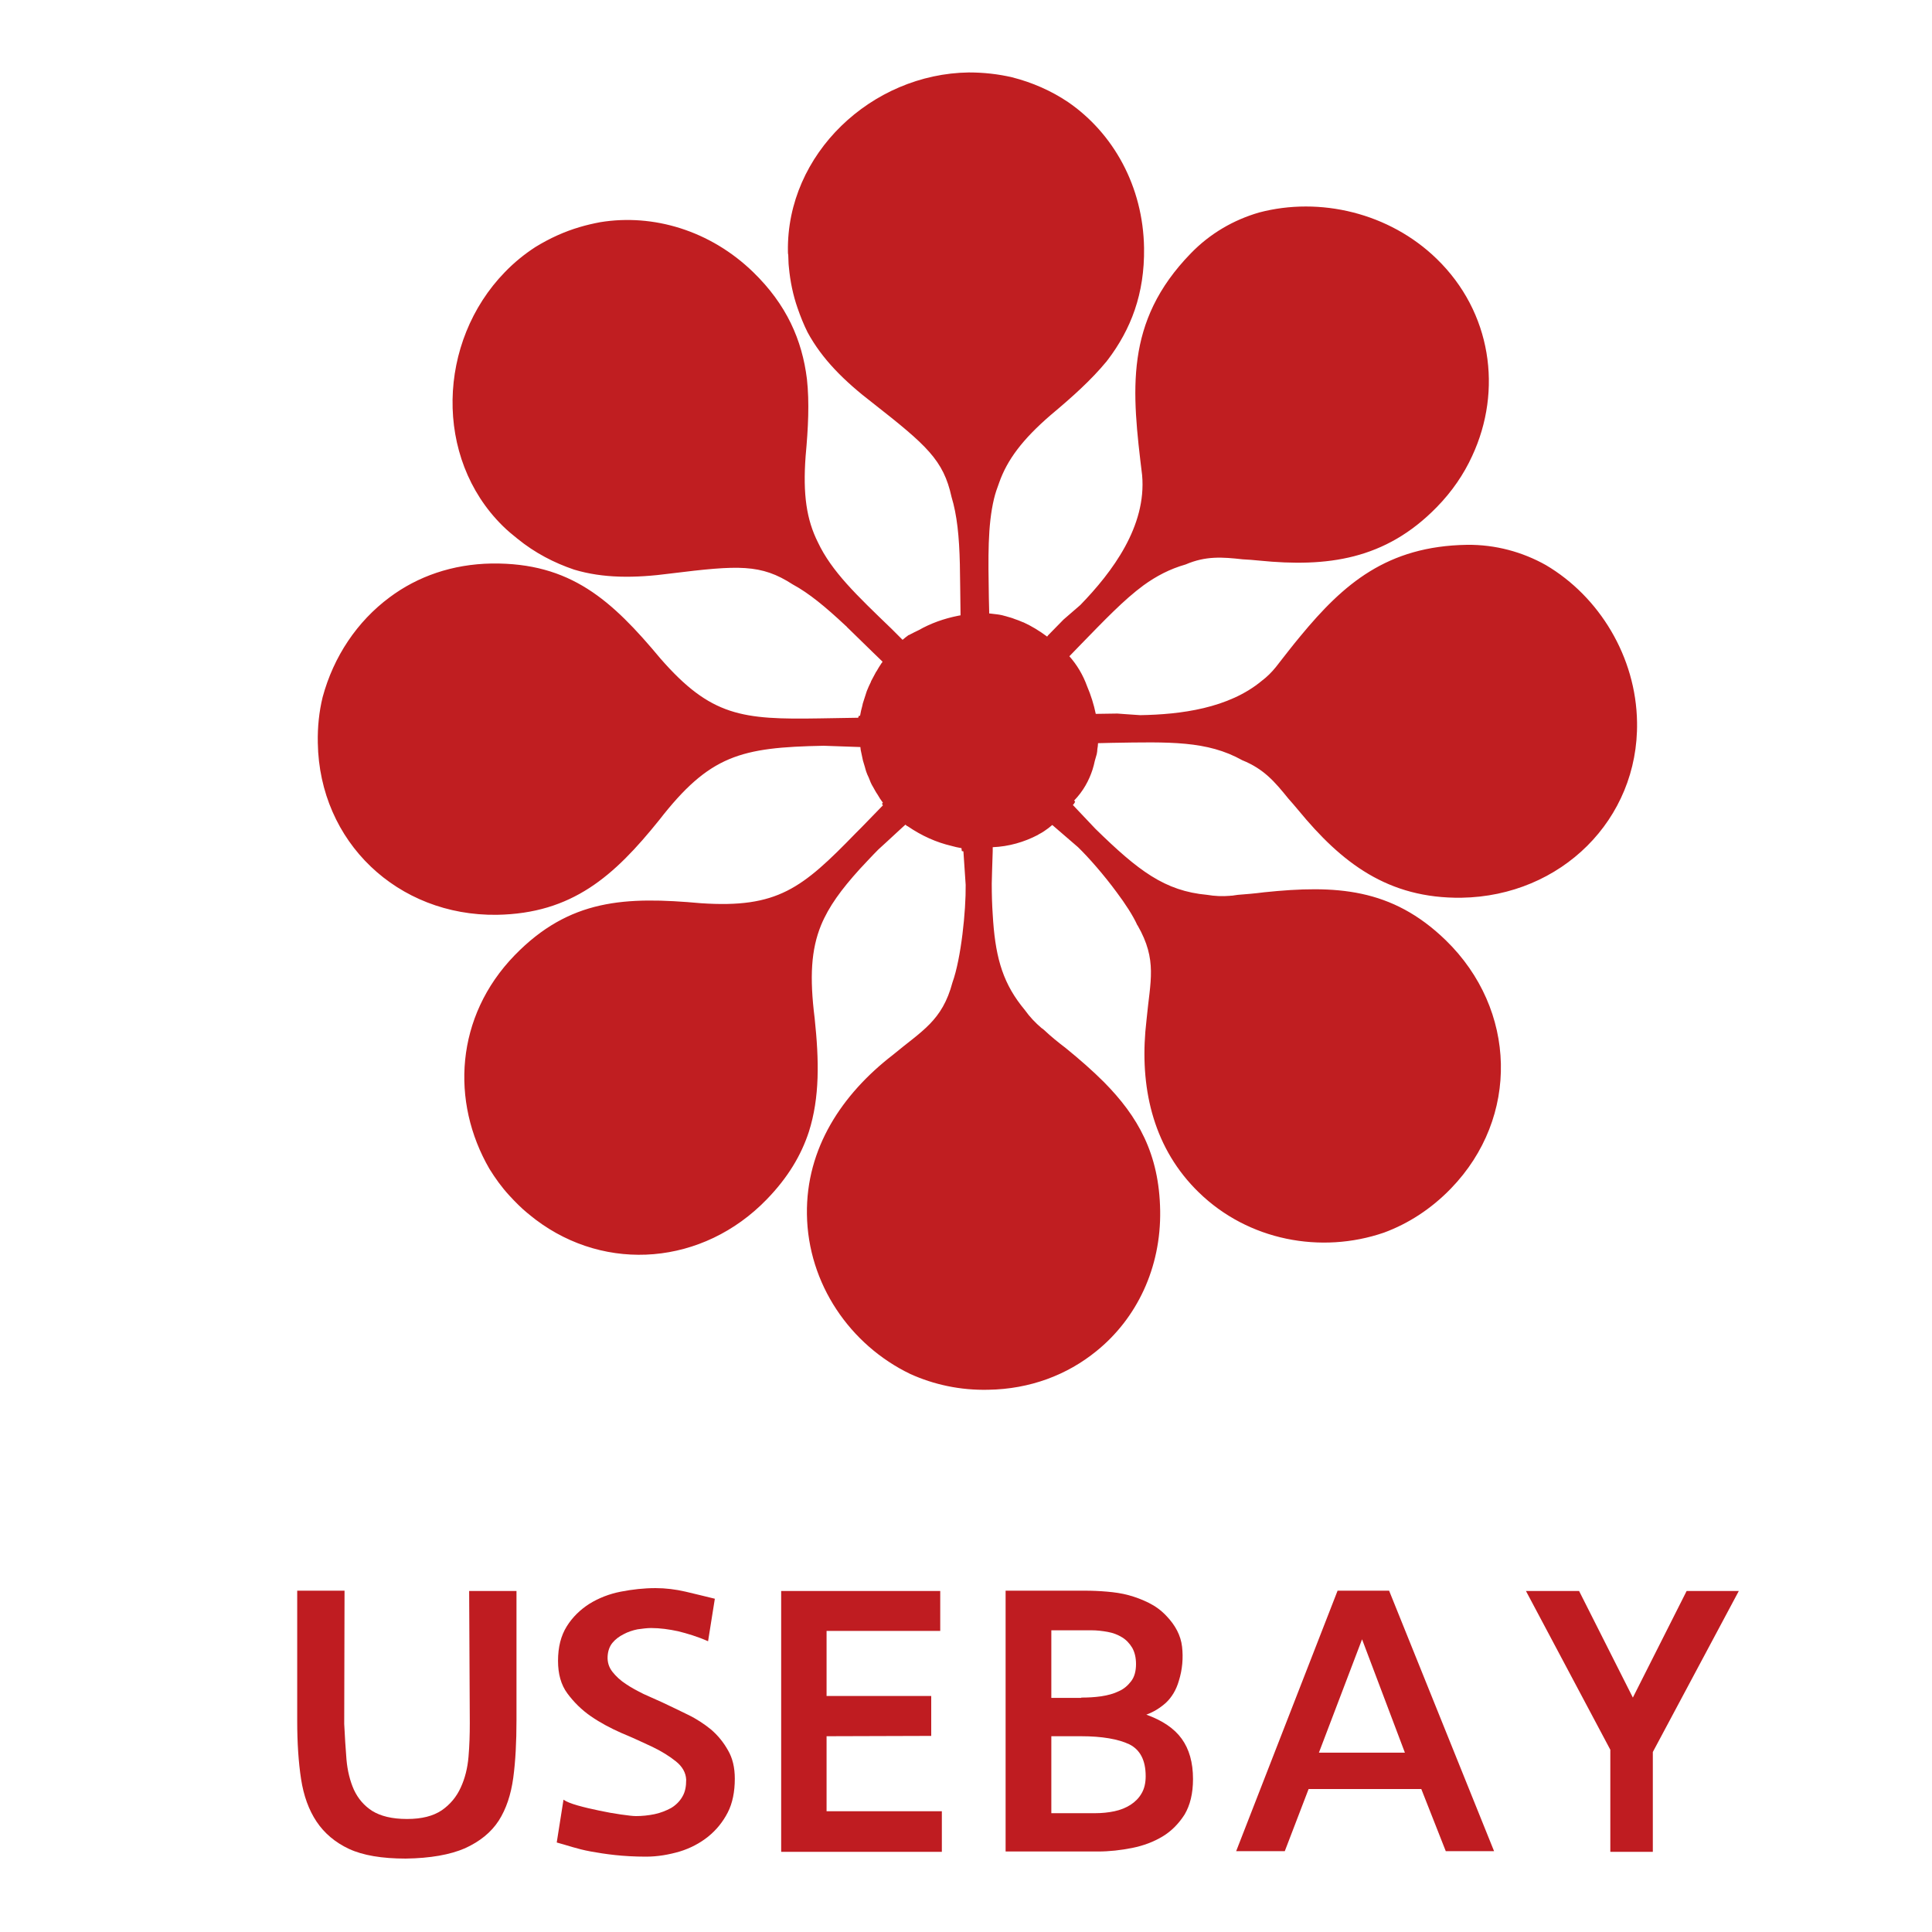 <?xml version="1.0" encoding="utf-8"?>
<!-- Generator: Adobe Illustrator 24.1.1, SVG Export Plug-In . SVG Version: 6.00 Build 0)  -->
<svg version="1.1" id="Layer_1" xmlns="http://www.w3.org/2000/svg" xmlns:xlink="http://www.w3.org/1999/xlink" x="0px" y="0px"
	 viewBox="0 0 60 60" style="enable-background:new 0 0 60 60;" xml:space="preserve">
<style type="text/css">
	.st0{fill:#C01E21;}
	.st1{fill:#BF1C21;}
</style>
<g>
	<path class="st0" d="M33.93,23.9c0.03-0.09,0.05-0.18,0.07-0.27c0.02-0.07,0.04-0.14,0.06-0.21c0.01-0.05,0.02-0.11,0.02-0.16
		c0.01-0.06,0.02-0.12,0.02-0.18l0.42-0.01c1.8-0.03,2.97-0.07,4.06,0.54c0.67,0.27,1.01,0.67,1.43,1.19
		c0.1,0.11,0.2,0.23,0.31,0.36c1.34,1.63,2.78,2.75,5.07,2.72c3.09-0.05,5.5-2.43,5.45-5.45c-0.03-2.03-1.17-3.9-2.83-4.88
		c-0.73-0.41-1.57-0.64-2.45-0.63c-2.49,0.04-3.84,1.22-5.17,2.83c-0.26,0.31-0.51,0.64-0.77,0.97c-0.13,0.16-0.27,0.3-0.43,0.42
		c-1.03,0.86-2.53,1.05-3.78,1.07l-0.44-0.03l-0.27-0.02l-0.67,0.01c-0.06-0.29-0.15-0.58-0.27-0.86c-0.13-0.36-0.32-0.67-0.55-0.93
		l0.04-0.04v0l0.29-0.3c0.77-0.79,1.36-1.41,1.97-1.86c0.4-0.29,0.82-0.51,1.31-0.65c0.63-0.27,1.14-0.23,1.77-0.16
		c0.17,0.01,0.34,0.02,0.52,0.04c2.1,0.21,3.91-0.02,5.51-1.66c0.47-0.48,0.84-1.02,1.1-1.59c0.95-2.04,0.6-4.47-1.1-6.12
		c-1.47-1.43-3.63-1.94-5.52-1.44c-0.79,0.23-1.52,0.65-2.12,1.27c-2.07,2.13-1.83,4.27-1.51,6.89c0.14,1.58-0.92,3-1.92,4.03
		l-0.52,0.45l-0.48,0.49h0l-0.03,0.04c-0.24-0.18-0.49-0.33-0.73-0.44c-0.01,0-0.02-0.01-0.03-0.01c-0.09-0.04-0.17-0.07-0.26-0.1
		c0,0,0,0,0,0c-0.07-0.03-0.15-0.05-0.22-0.07c-0.02-0.01-0.04-0.01-0.07-0.02c-0.06-0.02-0.12-0.03-0.17-0.04
		c-0.02,0-0.05-0.01-0.07-0.01h0c-0.08-0.01-0.16-0.02-0.25-0.03v-0.06l0,0l-0.01-0.42c-0.02-1.28-0.04-2.24,0.16-3.08
		c0.04-0.17,0.1-0.34,0.16-0.5c0.25-0.71,0.72-1.34,1.6-2.1c0.67-0.56,1.26-1.09,1.73-1.66c0.01-0.01,0.02-0.02,0.03-0.04
		c0,0,0-0.01,0.01-0.01c0.72-0.95,1.15-2.05,1.13-3.48c-0.03-1.91-0.95-3.56-2.36-4.53c-0.52-0.35-1.11-0.61-1.74-0.77
		c-0.43-0.1-0.88-0.15-1.34-0.15c-3.02,0.04-5.67,2.53-5.62,5.56c0,0.04,0,0.07,0.01,0.11c0,0.09,0.01,0.18,0.01,0.27
		c0,0.04,0.01,0.08,0.01,0.11c0.04,0.44,0.13,0.87,0.27,1.27c0.09,0.26,0.19,0.51,0.31,0.75c0.45,0.83,1.13,1.51,2.03,2.2
		c1.67,1.31,2.19,1.77,2.44,2.91c0.17,0.56,0.24,1.22,0.26,2.11c0,0.01,0,0.02,0,0.03l0.01,0.67l0.01,0.82l0,0v0.05
		c-0.02,0-0.04,0.01-0.06,0.01c-0.46,0.09-0.87,0.24-1.24,0.45c-0.09,0.04-0.18,0.09-0.28,0.14c-0.01,0.01-0.01,0.01-0.02,0.01
		l-0.01,0c-0.07,0.05-0.13,0.1-0.19,0.15l-0.34-0.34c-1.09-1.05-1.86-1.78-2.29-2.69c-0.35-0.7-0.47-1.48-0.38-2.68
		c0.08-0.87,0.12-1.66,0.04-2.39c-0.15-1.21-0.63-2.31-1.67-3.32c-1.33-1.29-3.1-1.82-4.75-1.55c-0.21,0.04-0.43,0.09-0.63,0.15
		c-0.48,0.14-0.94,0.35-1.38,0.62c-0.34,0.22-0.66,0.48-0.95,0.78c-2.1,2.16-2.21,5.77-0.07,7.88c0.15,0.15,0.31,0.28,0.46,0.4
		c0.54,0.44,1.14,0.75,1.76,0.96c0.9,0.27,1.87,0.27,3,0.12c2.11-0.26,2.8-0.3,3.79,0.34c0.5,0.27,1.01,0.69,1.64,1.28
		c0.01,0.01,0.03,0.02,0.04,0.04l0.82,0.8l0.29,0.28c-0.01,0.01-0.02,0.02-0.02,0.03c0,0,0,0.01-0.01,0.01
		c-0.06,0.09-0.11,0.17-0.16,0.26c0,0-0.01,0.01-0.01,0.01c-0.05,0.1-0.11,0.2-0.16,0.3c0,0,0,0.01,0,0.01
		c-0.05,0.1-0.09,0.19-0.13,0.29c0,0.01-0.01,0.02-0.01,0.03c-0.03,0.09-0.06,0.19-0.09,0.28c-0.02,0.05-0.03,0.1-0.04,0.15
		c-0.03,0.1-0.05,0.2-0.07,0.31l-0.04,0c0,0.02-0.01,0.04-0.02,0.06l-1.2,0.02c-2.4,0.04-3.37-0.06-4.94-1.86
		c-1.51-1.81-2.79-2.98-5.24-2.95c-1.22,0.02-2.3,0.4-3.17,1.05c-1.01,0.75-1.74,1.84-2.08,3.1c-0.11,0.45-0.16,0.93-0.15,1.42
		c0.05,3.08,2.48,5.38,5.56,5.34c2.34-0.04,3.64-1.2,5.04-2.94c1.57-2.02,2.53-2.26,5.11-2.31l1.14,0.04c0,0.03,0.01,0.06,0.01,0.09
		c0.02,0.11,0.05,0.22,0.07,0.33c0.02,0.07,0.04,0.13,0.06,0.2c0.01,0.05,0.03,0.1,0.04,0.14c0.02,0.06,0.05,0.13,0.08,0.19
		c0.02,0.05,0.04,0.1,0.06,0.15c0.02,0.05,0.05,0.1,0.08,0.15c0.04,0.07,0.08,0.15,0.13,0.22c0.05,0.09,0.11,0.18,0.17,0.26
		l-0.03,0.03c0.01,0.02,0.02,0.03,0.03,0.05l-0.67,0.69l-0.01,0.01c-0.02,0.02-0.04,0.04-0.06,0.06l-0.1,0.1
		c-1.67,1.72-2.43,2.34-4.81,2.18c-2.34-0.21-4.08-0.14-5.79,1.62c-1.84,1.9-1.99,4.54-0.78,6.63c0.18,0.29,0.38,0.57,0.62,0.83
		c0.09,0.1,0.18,0.19,0.28,0.29c0.17,0.17,0.36,0.32,0.54,0.46c2.19,1.65,5.19,1.41,7.17-0.63c0.66-0.68,1.07-1.37,1.31-2.1
		c0.34-1.07,0.32-2.21,0.18-3.53c-0.16-1.28-0.11-2.13,0.2-2.89c0.24-0.58,0.63-1.11,1.2-1.74c0.18-0.19,0.37-0.4,0.58-0.61
		l0.23-0.21l0.52-0.48v0l0.09-0.08c0.02,0.02,0.04,0.04,0.07,0.05c0.44,0.3,0.89,0.5,1.36,0.61c0.1,0.03,0.2,0.05,0.31,0.07
		l0.01,0.09c0.02,0,0.03,0.01,0.05,0.01l0.07,1.04c0.01,0.8-0.14,2.28-0.41,3.03c-0.32,1.2-0.95,1.5-1.85,2.25
		c-1.58,1.22-2.7,2.9-2.67,4.95c0.03,2.16,1.34,4.06,3.21,4.96c0.73,0.33,1.55,0.51,2.42,0.49c1.3-0.02,2.45-0.46,3.36-1.2
		c1.25-1.01,2.01-2.58,1.98-4.37c-0.03-1.76-0.69-2.92-1.75-3.99c-0.35-0.35-0.75-0.7-1.18-1.05c-0.25-0.19-0.47-0.37-0.66-0.55
		c-0.03-0.02-0.05-0.05-0.09-0.07c-0.2-0.17-0.37-0.35-0.52-0.56c-0.04-0.05-0.08-0.1-0.12-0.15c-0.61-0.79-0.81-1.6-0.88-2.82
		c-0.02-0.29-0.03-0.61-0.03-0.96l0.01-0.39l0.02-0.62c0,0,0,0,0,0l0-0.12c0.5-0.02,0.98-0.16,1.4-0.38
		c0.01-0.01,0.02-0.01,0.03-0.02c0.06-0.03,0.11-0.06,0.17-0.1c0.09-0.06,0.17-0.12,0.25-0.19l0.8,0.69c0.34,0.33,0.81,0.87,1.2,1.4
		c0.27,0.36,0.51,0.73,0.64,1.02c0,0,0.01,0.01,0.01,0.01l0,0c0.62,1.08,0.39,1.73,0.28,2.9c-0.01,0.13-0.03,0.27-0.04,0.4
		c-0.15,1.85,0.28,3.65,1.66,4.99c1.54,1.5,3.8,1.92,5.75,1.25c0.76-0.28,1.47-0.74,2.08-1.37c2.14-2.21,2.05-5.56-0.16-7.71
		c-1.68-1.63-3.42-1.72-5.64-1.49c-0.3,0.04-0.57,0.06-0.82,0.08c-0.04,0.01-0.1,0.01-0.14,0.02c-0.03,0.01-0.06,0-0.1,0.01
		c-0.24,0.02-0.48,0.01-0.71-0.03c-1.32-0.12-2.14-0.75-3.47-2.05l-0.7-0.74c0.03-0.03,0.05-0.06,0.07-0.1l-0.03-0.04
		C33.64,24.57,33.82,24.24,33.93,23.9z"/>
</g>
<g>
	<path class="st1" d="M16.04,49.4v4.02c0,0.67-0.03,1.27-0.1,1.79c-0.07,0.52-0.22,0.97-0.45,1.33c-0.24,0.37-0.59,0.65-1.05,0.86
		c-0.46,0.2-1.08,0.31-1.84,0.32c-0.74,0-1.33-0.1-1.76-0.3c-0.43-0.2-0.77-0.49-1.01-0.85c-0.24-0.36-0.4-0.8-0.48-1.32
		c-0.08-0.52-0.12-1.13-0.12-1.81V49.4h1.47l-0.01,4.14c0.02,0.38,0.04,0.75,0.07,1.1c0.03,0.35,0.11,0.67,0.23,0.94
		c0.13,0.28,0.32,0.5,0.57,0.66c0.26,0.16,0.61,0.25,1.08,0.25c0.46,0,0.81-0.09,1.08-0.27c0.26-0.18,0.46-0.42,0.59-0.71
		c0.13-0.28,0.21-0.6,0.24-0.95c0.03-0.35,0.04-0.7,0.04-1.04l-0.02-4.11H16.04z"/>
	<path class="st1" d="M21.06,50.66c-0.28-0.06-0.56-0.1-0.84-0.1c-0.13,0-0.27,0.02-0.42,0.04c-0.15,0.03-0.3,0.08-0.43,0.15
		c-0.14,0.07-0.26,0.16-0.35,0.27c-0.09,0.11-0.14,0.25-0.15,0.42c-0.01,0.18,0.04,0.34,0.15,0.48c0.11,0.14,0.25,0.27,0.42,0.38
		c0.16,0.11,0.35,0.21,0.55,0.31c0.2,0.09,0.4,0.18,0.58,0.26c0.26,0.12,0.52,0.25,0.79,0.38c0.27,0.13,0.51,0.29,0.72,0.46
		c0.22,0.19,0.39,0.4,0.53,0.65c0.14,0.24,0.21,0.53,0.21,0.88c0,0.4-0.07,0.76-0.22,1.05c-0.15,0.29-0.35,0.54-0.61,0.75
		c-0.25,0.2-0.55,0.36-0.88,0.46c-0.34,0.1-0.69,0.16-1.05,0.16c-0.36,0-0.68-0.02-0.96-0.05c-0.28-0.03-0.53-0.07-0.75-0.11
		c-0.22-0.04-0.41-0.09-0.58-0.14c-0.17-0.05-0.33-0.1-0.48-0.14l0.21-1.33c0.08,0.06,0.23,0.12,0.44,0.18
		c0.21,0.06,0.43,0.11,0.67,0.16c0.23,0.05,0.46,0.09,0.67,0.12c0.22,0.03,0.37,0.05,0.47,0.05c0.19,0,0.39-0.02,0.58-0.06
		c0.19-0.04,0.36-0.11,0.51-0.19c0.15-0.09,0.27-0.21,0.35-0.35c0.09-0.15,0.12-0.32,0.12-0.53c-0.01-0.22-0.12-0.41-0.32-0.57
		c-0.2-0.16-0.44-0.31-0.73-0.45c-0.3-0.14-0.62-0.29-0.96-0.43c-0.34-0.15-0.66-0.32-0.95-0.52c-0.29-0.2-0.53-0.44-0.73-0.71
		c-0.2-0.27-0.29-0.61-0.29-1.01c0-0.43,0.09-0.78,0.27-1.07c0.18-0.29,0.42-0.52,0.7-0.7c0.29-0.18,0.62-0.31,0.98-0.38
		c0.36-0.07,0.72-0.11,1.08-0.11c0.31,0,0.63,0.04,0.93,0.11c0.31,0.07,0.61,0.15,0.91,0.22l-0.21,1.32
		C21.65,50.82,21.34,50.73,21.06,50.66z"/>
	<path class="st1" d="M29.25,56.25v1.26h-4.99v-8.1h4.94v1.24h-3.53v2.02h3.25v1.24l-3.25,0.01v2.33H29.25z"/>
	<path class="st1" d="M33.7,49.4c0.22,0,0.45,0.01,0.68,0.03c0.23,0.02,0.45,0.05,0.67,0.11c0.22,0.06,0.43,0.14,0.63,0.24
		c0.2,0.1,0.38,0.23,0.54,0.4c0.28,0.29,0.45,0.61,0.49,0.96c0.04,0.35,0.01,0.71-0.1,1.06c-0.08,0.28-0.22,0.51-0.4,0.68
		c-0.19,0.17-0.39,0.29-0.61,0.37c0.5,0.18,0.87,0.43,1.1,0.75c0.23,0.32,0.35,0.73,0.35,1.25c0,0.45-0.09,0.81-0.26,1.1
		c-0.18,0.28-0.4,0.51-0.68,0.68c-0.28,0.17-0.6,0.29-0.95,0.36c-0.35,0.07-0.71,0.11-1.06,0.11h-2.87v-8.1H33.7z M33.58,52.72
		c0.21,0,0.41-0.01,0.62-0.04c0.2-0.03,0.39-0.08,0.55-0.16c0.16-0.07,0.28-0.18,0.38-0.31c0.1-0.13,0.15-0.31,0.15-0.53
		c0-0.2-0.04-0.37-0.12-0.51c-0.08-0.13-0.18-0.24-0.31-0.32c-0.13-0.08-0.28-0.14-0.45-0.17c-0.17-0.03-0.33-0.05-0.51-0.05h-1.24
		v2.1H33.58z M34.02,56.31c0.2,0,0.4-0.02,0.59-0.06c0.19-0.04,0.36-0.11,0.5-0.2c0.14-0.09,0.26-0.21,0.34-0.35
		c0.09-0.15,0.13-0.33,0.13-0.54c0-0.49-0.17-0.82-0.51-0.99c-0.34-0.16-0.84-0.25-1.5-0.25h-0.92v2.39H34.02z"/>
	<path class="st1" d="M44.9,57.49l-0.76-1.93h-3.5l-0.74,1.93h-1.51l3.15-8.09h1.6l3.26,8.09H44.9z M42.3,50.91l-1.34,3.52h2.67
		L42.3,50.91z"/>
	<path class="st1" d="M50.01,57.51v-0.92v-1.47v-0.78l-2.62-4.93h1.65l1.67,3.31l1.67-3.31H54l-2.67,5v0.77v1.43v0.9H50.01z"/>
</g>
</svg>
